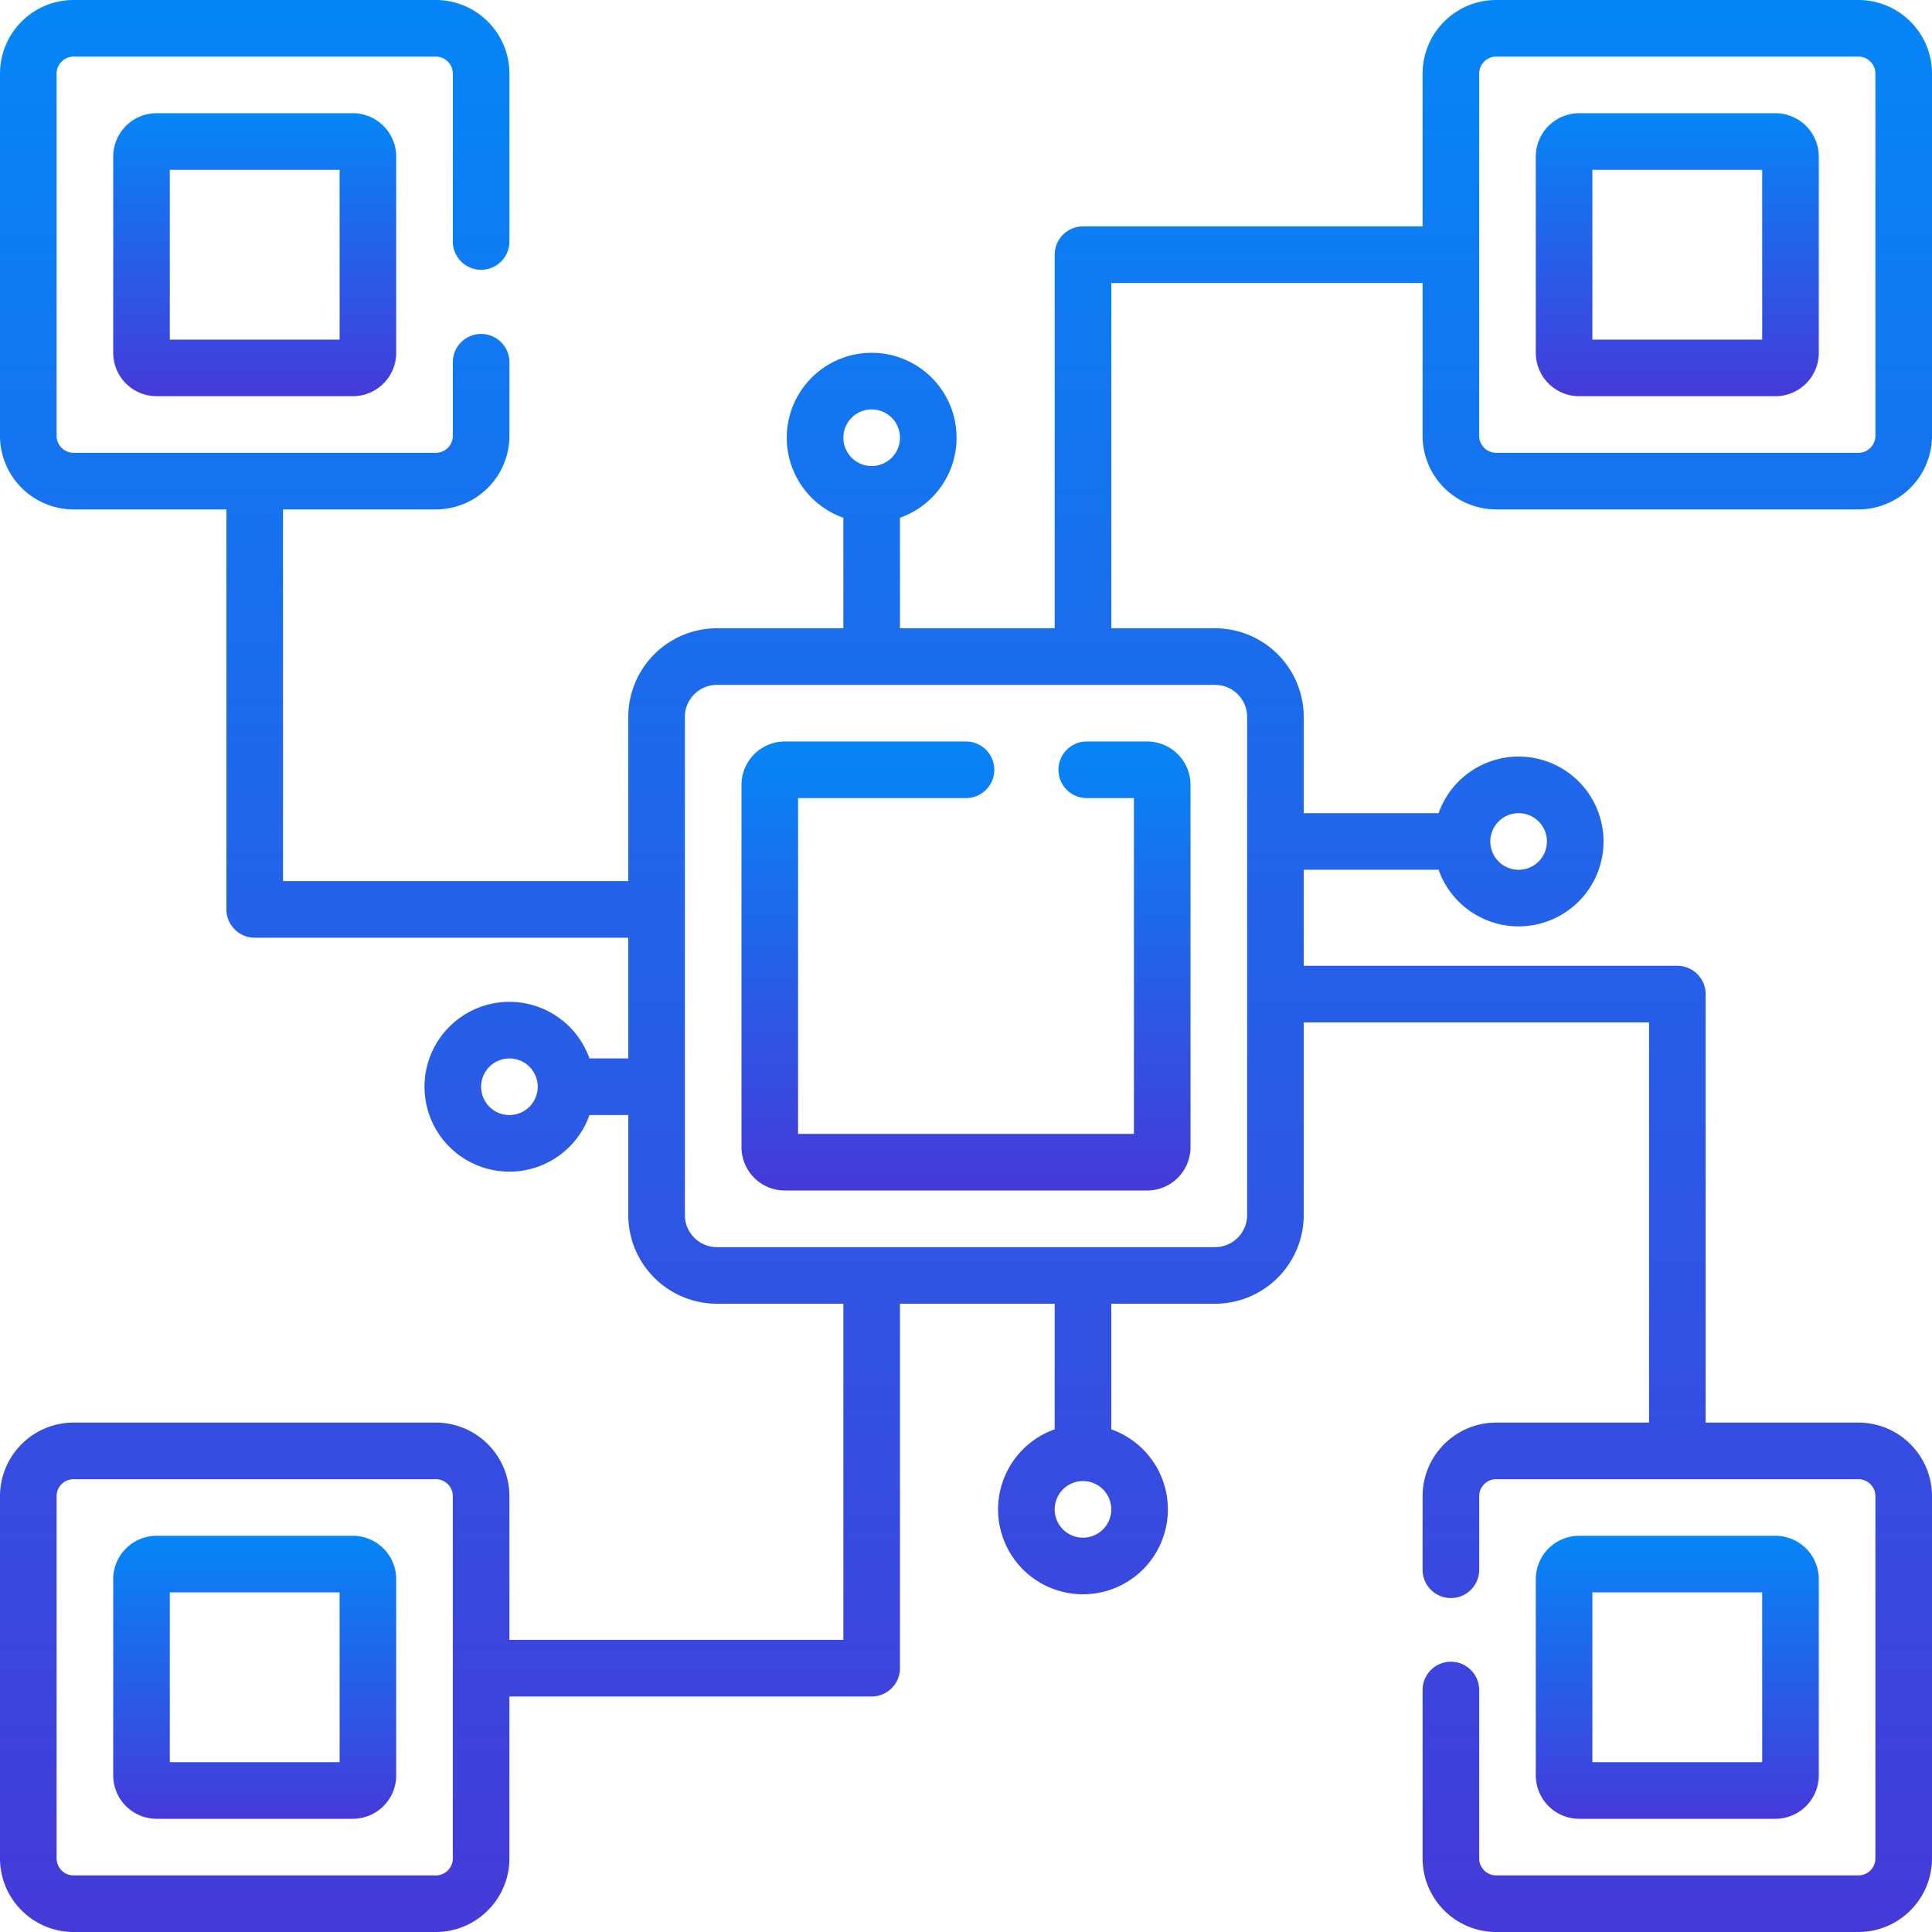 <svg id="surface1" xmlns="http://www.w3.org/2000/svg" xmlns:xlink="http://www.w3.org/1999/xlink" width="512" height="512" viewBox="0 0 512 512">
  <defs>
    <linearGradient id="linear-gradient" x1="0.5" x2="0.5" y2="1" gradientUnits="objectBoundingBox">
      <stop offset="0" stop-color="#0586f7"/>
      <stop offset="1" stop-color="#453ad9"/>
    </linearGradient>
  </defs>
  <path id="Path_5976" data-name="Path 5976" d="M280.5,204a7.5,7.5,0,0,0,7.5,7.5h12.5v89h-89v-89H256a7.5,7.5,0,0,0,0-15H208A11.514,11.514,0,0,0,196.5,208v96A11.514,11.514,0,0,0,208,315.5h96A11.514,11.514,0,0,0,315.5,304V208A11.514,11.514,0,0,0,304,196.5H288A7.5,7.5,0,0,0,280.5,204Zm0,0" fill="url(#linear-gradient)"/>
  <path id="Path_5977" data-name="Path 5977" d="M41.5,30A11.515,11.515,0,0,0,30,41.5v52A11.515,11.515,0,0,0,41.5,105h52A11.515,11.515,0,0,0,105,93.5v-52A11.515,11.515,0,0,0,93.5,30ZM90,90H45V45H90Zm0,0" fill="url(#linear-gradient)"/>
  <path id="Path_5978" data-name="Path 5978" d="M93.5,407h-52A11.515,11.515,0,0,0,30,418.5v52A11.515,11.515,0,0,0,41.5,482h52A11.515,11.515,0,0,0,105,470.5v-52A11.515,11.515,0,0,0,93.5,407ZM90,467H45V422H90Zm0,0" fill="url(#linear-gradient)"/>
  <path id="Path_5979" data-name="Path 5979" d="M396.5,135h96A19.52,19.52,0,0,0,512,115.5v-96A19.52,19.52,0,0,0,492.5,0h-96A19.52,19.52,0,0,0,377,19.5V60H287a7.5,7.5,0,0,0-7.5,7.5v99h-41V137.211a22.5,22.5,0,1,0-15,0V166.5H189.992A23.519,23.519,0,0,0,166.5,189.992V233.5H75V135h40.5A19.52,19.52,0,0,0,135,115.5V96a7.5,7.5,0,0,0-15,0v19.5a4.507,4.507,0,0,1-4.5,4.5h-96a4.506,4.506,0,0,1-4.5-4.5v-96A4.506,4.506,0,0,1,19.5,15h96a4.506,4.506,0,0,1,4.5,4.5V64a7.5,7.5,0,0,0,15,0V19.5A19.52,19.52,0,0,0,115.5,0h-96A19.52,19.52,0,0,0,0,19.5v96A19.52,19.52,0,0,0,19.5,135H60V241a7.5,7.5,0,0,0,7.5,7.5h99v32H156.211a22.5,22.5,0,1,0,0,15H166.5v26.508A23.519,23.519,0,0,0,189.992,345.5H223.5v89.086H135V396.5A19.52,19.52,0,0,0,115.5,377h-96A19.52,19.52,0,0,0,0,396.5v96A19.52,19.52,0,0,0,19.5,512h96A19.52,19.52,0,0,0,135,492.5V449.586h96a7.5,7.5,0,0,0,7.5-7.5V345.5h41v33.289a22.5,22.5,0,1,0,15,0V345.5h27.508A23.519,23.519,0,0,0,345.5,322.008V270.949h91.512V377H396.5A19.52,19.52,0,0,0,377,396.5V416a7.5,7.5,0,0,0,15,0V396.5a4.507,4.507,0,0,1,4.5-4.5h96a4.507,4.507,0,0,1,4.5,4.5v96a4.507,4.507,0,0,1-4.5,4.5h-96a4.507,4.507,0,0,1-4.5-4.5V447.875a7.5,7.5,0,0,0-15,0V492.5A19.52,19.52,0,0,0,396.5,512h96A19.52,19.52,0,0,0,512,492.5v-96A19.52,19.52,0,0,0,492.5,377H452.012V263.449a7.5,7.5,0,0,0-7.5-7.5H345.5V230.5h35.738a22.5,22.5,0,1,0,0-15H345.5V189.992A23.519,23.519,0,0,0,322.008,166.5H294.5V75H377v40.5A19.52,19.52,0,0,0,396.5,135ZM231,108.5a7.5,7.5,0,1,1-7.5,7.5A7.507,7.507,0,0,1,231,108.5Zm-96,187a7.5,7.5,0,1,1,7.5-7.5A7.507,7.507,0,0,1,135,295.5Zm-15,197a4.507,4.507,0,0,1-4.5,4.5h-96a4.506,4.506,0,0,1-4.5-4.5v-96a4.506,4.506,0,0,1,4.5-4.5h96a4.507,4.507,0,0,1,4.5,4.5Zm167-85a7.5,7.5,0,1,1,7.5-7.5A7.507,7.507,0,0,1,287,407.5Zm115.449-192a7.5,7.5,0,1,1-7.5,7.5A7.507,7.507,0,0,1,402.449,215.5ZM330.5,189.992V322.008a8.5,8.5,0,0,1-8.492,8.492H189.992a8.5,8.5,0,0,1-8.492-8.492V189.992a8.5,8.5,0,0,1,8.492-8.492H322.008A8.5,8.5,0,0,1,330.5,189.992ZM396.5,15h96a4.506,4.506,0,0,1,4.5,4.5v96a4.507,4.507,0,0,1-4.5,4.5h-96a4.507,4.507,0,0,1-4.5-4.5V67.7c0-.066.012-.129.012-.2s-.008-.129-.012-.2V19.5A4.506,4.506,0,0,1,396.5,15Zm0,0" fill="url(#linear-gradient)"/>
  <path id="Path_5980" data-name="Path 5980" d="M418.5,105h52A11.515,11.515,0,0,0,482,93.5v-52A11.515,11.515,0,0,0,470.5,30h-52A11.515,11.515,0,0,0,407,41.5v52A11.515,11.515,0,0,0,418.5,105ZM422,45h45V90H422Zm0,0" fill="url(#linear-gradient)"/>
  <path id="Path_5981" data-name="Path 5981" d="M470.5,482A11.514,11.514,0,0,0,482,470.5v-52A11.514,11.514,0,0,0,470.5,407h-52A11.514,11.514,0,0,0,407,418.5v52A11.514,11.514,0,0,0,418.5,482ZM422,422h45v45H422Zm0,0" fill="url(#linear-gradient)"/>
</svg>
